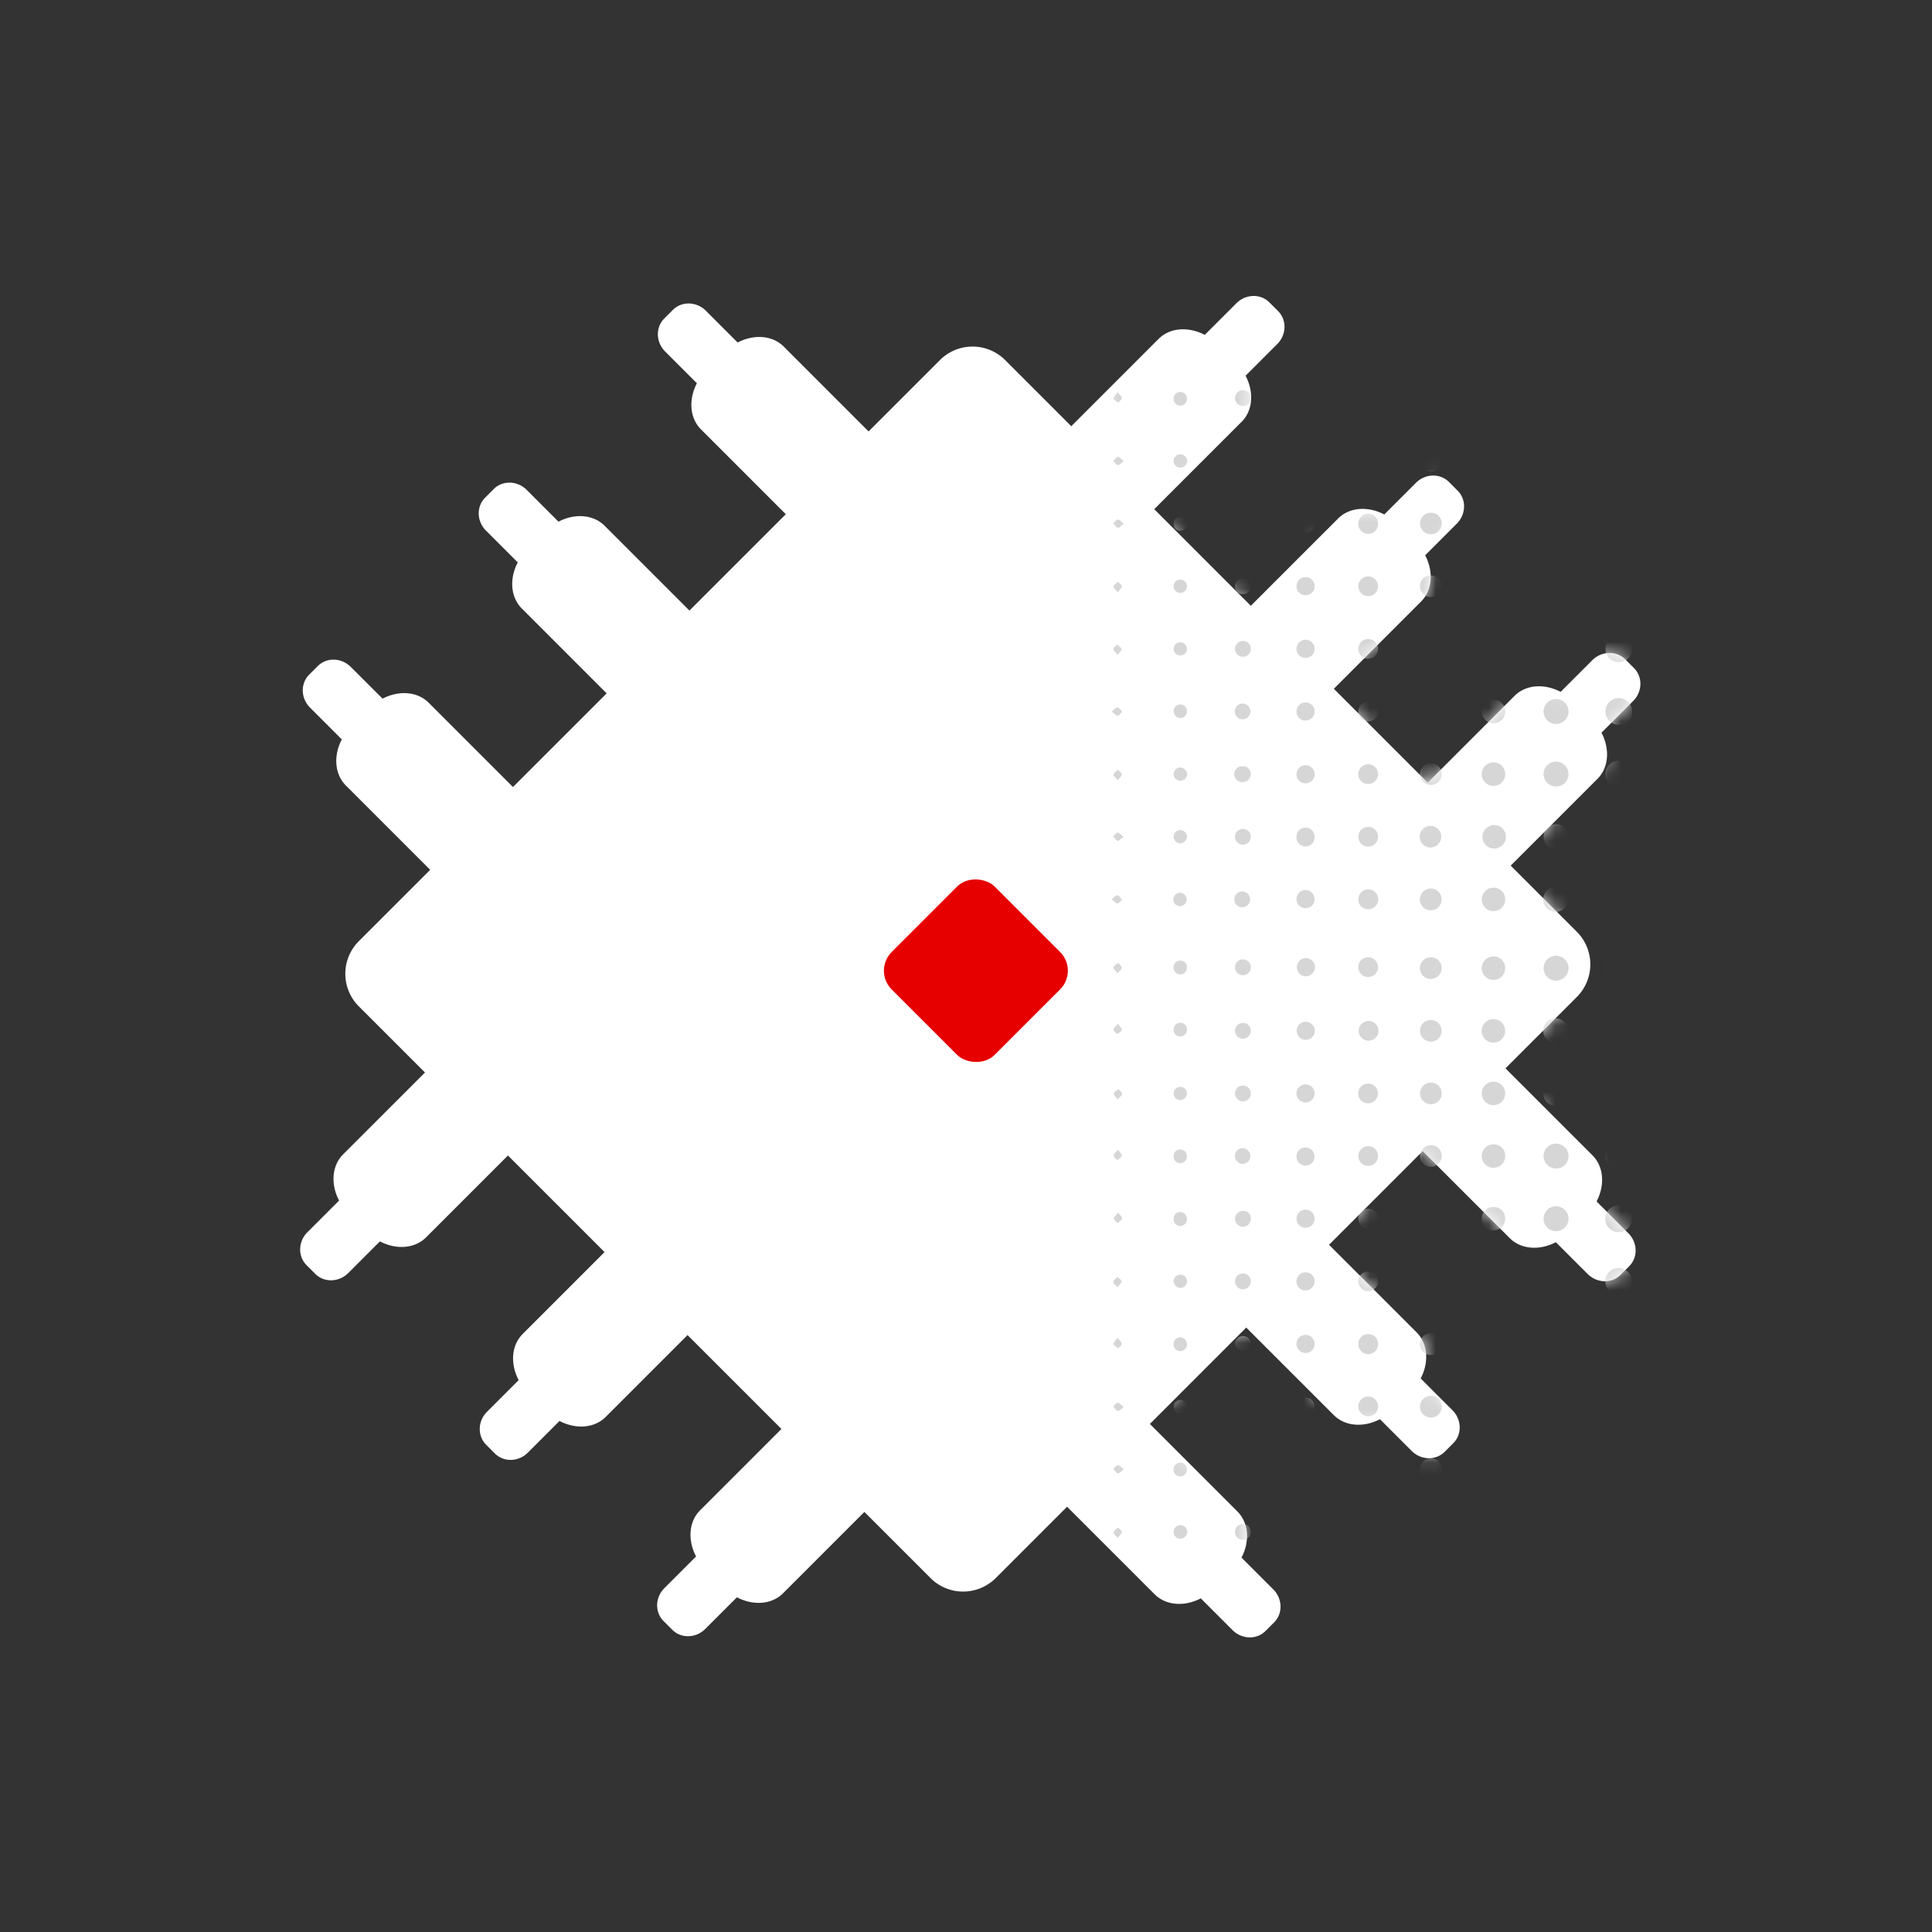 <svg width="146" height="146" viewBox="0 0 146 146" fill="none" xmlns="http://www.w3.org/2000/svg"><rect x="0" y="0" width="146" height="146" fill="#333333" stroke="none"/><path d="M93.823 31.882c.868-.867.944-2.267.305-3.49L96.521 26c.706-.705.733-1.82.062-2.492l-.656-.656c-.67-.67-1.786-.643-2.492.063l-2.392 2.392c-1.222-.638-2.622-.562-3.49.305l-6.596 6.597-4.994-4.994a3.487 3.487 0 0 0-4.931-.006l-5.394 5.393-6.405-6.405c-.87-.87-2.27-.95-3.49-.314l-2.399-2.399c-.706-.706-1.822-.737-2.492-.068l-.654.655c-.67.67-.639 1.786.067 2.492l2.399 2.399c-.636 1.219-.557 2.62.313 3.49l6.406 6.406L52.1 46.14l-6.405-6.405c-.87-.87-2.271-.95-3.491-.313l-2.399-2.399c-.706-.706-1.823-.737-2.491-.068l-.655.655c-.67.669-.638 1.785.069 2.49l2.398 2.4c-.637 1.22-.557 2.62.313 3.49l6.406 6.406-7.08 7.079-6.364-6.365c-.87-.87-2.271-.95-3.491-.313l-2.4-2.397c-.708-.707-1.824-.738-2.493-.07l-.655.655c-.669.67-.637 1.785.07 2.493l2.398 2.398c-.636 1.22-.557 2.62.313 3.49l6.365 6.366-5.393 5.392a3.487 3.487 0 0 0 .006 4.932l4.994 4.994-6.186 6.185c-.868.869-.944 2.269-.305 3.49l-2.392 2.392c-.706.706-.734 1.822-.064 2.493l.656.656c.672.671 1.788.642 2.494-.063l2.392-2.393c1.221.64 2.622.563 3.49-.305l6.185-6.185 7.3 7.3-6.185 6.186c-.868.867-.944 2.268-.305 3.489l-2.392 2.393c-.706.705-.734 1.822-.064 2.493l.656.656c.672.671 1.788.643 2.494-.063l2.392-2.393c1.22.639 2.622.563 3.49-.305l6.185-6.185 7.096 7.095-6.145 6.145c-.869.869-.945 2.268-.306 3.489l-2.393 2.393c-.706.706-.733 1.821-.062 2.492l.656.656c.67.671 1.786.643 2.492-.062l2.393-2.393c1.22.639 2.62.563 3.489-.305l6.145-6.145 4.994 4.994a3.487 3.487 0 0 0 4.931.005l5.393-5.392 6.611 6.611c.87.87 2.272.95 3.492.313l2.398 2.398c.707.707 1.822.738 2.492.068l.654-.654c.669-.669.639-1.785-.068-2.492l-2.398-2.398c.636-1.219.556-2.621-.314-3.491l-6.611-6.611 7.283-7.284 6.612 6.611c.87.871 2.271.951 3.491.314l2.398 2.398c.707.707 1.823.737 2.492.068l.655-.655c.669-.669.638-1.784-.068-2.491l-2.398-2.398c.636-1.221.556-2.621-.314-3.491l-6.612-6.612 7.079-7.078 6.571 6.57c.87.87 2.271.95 3.491.313l2.398 2.398c.707.708 1.823.74 2.492.07l.655-.655c.669-.67.638-1.786-.069-2.493l-2.398-2.398c.636-1.22.556-2.62-.314-3.49l-6.571-6.57 5.393-5.394a3.487 3.487 0 0 0-.005-4.931l-4.994-4.994 6.556-6.556c.867-.868.944-2.268.305-3.49l2.392-2.392c.706-.706.734-1.821.063-2.492l-.656-.656c-.671-.671-1.786-.643-2.492.062l-2.393 2.393c-1.221-.64-2.621-.562-3.488.306l-6.556 6.556-7.096-7.096 6.596-6.596c.868-.868.943-2.269.306-3.49l2.392-2.393c.705-.705.733-1.82.062-2.491l-.656-.657c-.671-.67-1.787-.643-2.492.062l-2.393 2.393c-1.221-.638-2.622-.562-3.49.305l-6.596 6.596-7.3-7.3 6.596-6.597Z" fill="#fff"/><mask id="a" style="mask-type:alpha" maskUnits="userSpaceOnUse" x="22" y="22" width="102" height="102"><path d="M93.823 31.882c.868-.867.944-2.267.305-3.49L96.521 26c.706-.705.733-1.82.062-2.492l-.656-.656c-.67-.67-1.786-.643-2.492.063l-2.392 2.392c-1.222-.638-2.622-.562-3.49.305l-6.596 6.597-4.994-4.994a3.487 3.487 0 0 0-4.931-.006l-5.394 5.393-6.405-6.405c-.87-.87-2.27-.95-3.49-.314l-2.399-2.399c-.706-.706-1.822-.737-2.492-.068l-.654.655c-.67.67-.639 1.786.067 2.492l2.399 2.399c-.636 1.219-.557 2.62.313 3.49l6.406 6.406L52.1 46.14l-6.405-6.405c-.87-.87-2.271-.95-3.491-.313l-2.399-2.399c-.706-.706-1.823-.737-2.491-.068l-.655.655c-.67.669-.638 1.785.069 2.49l2.398 2.4c-.637 1.22-.557 2.62.313 3.49l6.406 6.406-7.08 7.079-6.364-6.365c-.87-.87-2.271-.95-3.491-.313l-2.4-2.397c-.708-.707-1.824-.738-2.493-.07l-.655.655c-.669.67-.637 1.785.07 2.493l2.398 2.398c-.636 1.22-.557 2.62.313 3.49l6.365 6.366-5.393 5.392a3.487 3.487 0 0 0 .006 4.932l4.994 4.994-6.186 6.185c-.868.869-.944 2.269-.305 3.49l-2.392 2.392c-.706.706-.734 1.822-.064 2.493l.656.656c.672.671 1.788.642 2.494-.063l2.392-2.393c1.221.64 2.622.563 3.49-.305l6.185-6.185 7.3 7.3-6.185 6.186c-.868.867-.944 2.268-.305 3.489l-2.392 2.393c-.706.705-.734 1.822-.064 2.493l.656.656c.672.671 1.788.643 2.494-.063l2.392-2.393c1.22.639 2.622.563 3.49-.305l6.185-6.185 7.096 7.095-6.145 6.145c-.869.869-.945 2.268-.306 3.489l-2.393 2.393c-.706.706-.733 1.821-.062 2.492l.656.656c.67.671 1.786.643 2.492-.062l2.393-2.393c1.22.639 2.62.563 3.489-.305l6.145-6.145 4.994 4.994a3.487 3.487 0 0 0 4.931.005l5.393-5.392 6.611 6.611c.87.87 2.272.95 3.492.313l2.398 2.398c.707.707 1.822.738 2.492.068l.654-.654c.669-.669.639-1.785-.068-2.492l-2.398-2.398c.636-1.219.556-2.621-.314-3.491l-6.611-6.611 7.283-7.284 6.612 6.611c.87.871 2.271.951 3.491.314l2.398 2.398c.707.707 1.823.737 2.492.068l.655-.655c.669-.669.638-1.784-.068-2.491l-2.398-2.398c.636-1.221.556-2.621-.314-3.491l-6.612-6.612 7.079-7.078 6.571 6.57c.87.87 2.271.95 3.491.313l2.398 2.398c.707.708 1.823.74 2.492.07l.655-.655c.669-.67.638-1.786-.069-2.493l-2.398-2.398c.636-1.22.556-2.62-.314-3.49l-6.571-6.57 5.393-5.394a3.487 3.487 0 0 0-.005-4.931l-4.994-4.994 6.556-6.556c.867-.868.944-2.268.305-3.49l2.392-2.392c.706-.706.734-1.821.063-2.492l-.656-.656c-.671-.671-1.786-.643-2.492.062l-2.393 2.393c-1.221-.64-2.621-.562-3.488.306l-6.556 6.556-7.096-7.096 6.596-6.596c.868-.868.943-2.269.306-3.49l2.392-2.393c.705-.705.733-1.82.062-2.491l-.656-.657c-.671-.67-1.787-.643-2.492.062l-2.393 2.393c-1.221-.638-2.622-.562-3.49.305l-6.596 6.596-7.3-7.3 6.596-6.597Z" fill="#fff"/></mask><g mask="url(#a)"><path d="M122.35 29.071a1.013 1.013 0 1 0 .997 1.03 1.03 1.03 0 0 0-.997-1.03Zm-.038 9.486a1.013 1.013 0 1 0 1.035 1.008 1.024 1.024 0 0 0-1.035-1.008Zm.005 4.755a1.014 1.014 0 1 0 1.03.996c-.015-.557-.473-1-1.03-.996Zm.016 18.912a1.013 1.013 0 1 0 .001 2.026 1.013 1.013 0 0 0-.001-2.026Zm.001 4.732a1.014 1.014 0 1 0 1.013 1.002 1.025 1.025 0 0 0-1.013-1.002Zm1.012-17.883a1.014 1.014 0 1 0-1.095.97 1.024 1.024 0 0 0 1.095-.97Zm-1.018 8.413a1.013 1.013 0 1 0 1.019 1.03 1.03 1.03 0 0 0-1.019-1.03Zm-.007-4.732a1.015 1.015 0 0 0-.682 1.75 1.014 1.014 0 0 0 1.707-.786 1.03 1.03 0 0 0-1.025-.964Zm.002-18.929a1.013 1.013 0 1 0 1.024 1.019 1.024 1.024 0 0 0-1.024-1.019Zm-4.738-4.666a.942.942 0 1 0 .01 1.884.942.942 0 0 0-.01-1.884Zm-.01 14.201a.942.942 0 1 0 0 1.885.942.942 0 0 0 0-1.884Zm.015 9.465a.943.943 0 1 0 .943.953.949.949 0 0 0-.943-.953Zm0 4.726a.942.942 0 1 0 .942.959.952.952 0 0 0-.942-.959Zm-.027 9.476a.942.942 0 1 0 .055 1.882.942.942 0 0 0-.055-1.882Zm.055-28.404a.943.943 0 0 0-.703 1.598.94.94 0 0 0 1.618-.655.96.96 0 0 0-.915-.943Zm-.011-4.733a.943.943 0 1 0 .926.937.954.954 0 0 0-.926-.936Zm0 28.4a.942.942 0 1 0 .925.969.953.953 0 0 0-.925-.97Zm-.027-14.197a.942.942 0 1 0 .953.936.954.954 0 0 0-.953-.936Zm-3.833.975a.888.888 0 1 0-.904.854.878.878 0 0 0 .904-.854Zm-.871-15.122a.887.887 0 1 0 .871.887.874.874 0 0 0-.871-.887Zm-.022 33.136a.886.886 0 1 0 .893.876.864.864 0 0 0-.893-.876Zm0-28.399a.887.887 0 1 0 .893.898.867.867 0 0 0-.893-.898Zm.017 18.929a.888.888 0 1 0 .876.887.875.875 0 0 0-.876-.887Zm.011-28.399a.888.888 0 1 0 .865.893.869.869 0 0 0-.865-.893Zm-.006 14.202a.887.887 0 1 0 .871.882.862.862 0 0 0-.871-.882Zm.017 9.465a.887.887 0 1 0 .854.898.87.87 0 0 0-.854-.898Zm-.003 9.47a.887.887 0 1 0 .05 1.774.887.887 0 0 0-.05-1.774Zm-4.772-18.863a.795.795 0 0 0-.805.805.814.814 0 0 0 1.393.588.816.816 0 0 0-.588-1.393Zm.032-14.202a.815.815 0 0 0-.608 1.383.816.816 0 0 0 1.403-.561.797.797 0 0 0-.795-.822Zm-.021 37.862a.82.82 0 0 0-.591 1.402.82.82 0 0 0 1.402-.591.809.809 0 0 0-.811-.811Zm.809-18.041a.816.816 0 1 0-.865.745.8.8 0 0 0 .865-.745Zm-.815-10.357a.806.806 0 0 0-.811.805.822.822 0 0 0 1.644 0 .806.806 0 0 0-.833-.805Zm.033 23.666a.816.816 0 1 0-.055 1.63.816.816 0 0 0 .055-1.63Zm-.027-4.732a.815.815 0 0 0-.574 1.397.816.816 0 0 0 1.39-.592.801.801 0 0 0-.816-.805ZM108.134 34a.815.815 0 0 0-.582 1.394.815.815 0 0 0 1.393-.583.802.802 0 0 0-.811-.81Zm-.016 18.95a.816.816 0 1 0 .827.822.803.803 0 0 0-.827-.821Zm-3.98-18.1a.744.744 0 1 0-1.489-.034.744.744 0 1 0 1.489.033Zm-.777 24.394a.746.746 0 1 0-.712-.761.727.727 0 0 0 .712.76Zm.027 9.469a.751.751 0 1 0-.739-.755.732.732 0 0 0 .739.755Zm-.738-14.995a.746.746 0 1 0 .778-.69.73.73 0 0 0-.778.69Zm.76-14.898a.735.735 0 0 0-.761.75.745.745 0 1 0 1.489 0 .731.731 0 0 0-.728-.75Zm-.011 25.156a.745.745 0 1 0-.75-.75.73.73 0 0 0 .75.75Zm-.027-14.196a.746.746 0 1 0-.723-.75.728.728 0 0 0 .723.75Zm.005-20.424a.745.745 0 1 0 .761.745.72.72 0 0 0-.761-.745Zm.761 14.963a.745.745 0 1 0-.783.728.733.733 0 0 0 .783-.728Zm-5.494 18.233a.662.662 0 0 0-.669.668.685.685 0 1 0 1.364 0 .662.662 0 0 0-.695-.668Zm.023-22.302a.685.685 0 1 0-.69-.685.668.668 0 0 0 .69.685Zm-.016 4.732a.685.685 0 1 0-.674-.701.668.668 0 0 0 .674.701Zm.691 22.976a.684.684 0 1 0-.707.668.662.662 0 0 0 .707-.668Zm-.675-37.173a.685.685 0 1 0-.69-.684.673.673 0 0 0 .69.684Zm-.022 28.41a.685.685 0 1 0-.668-.668c0 .369.299.668.668.668Zm.055-23.677a.685.685 0 1 0-.696-.68.668.668 0 0 0 .696.68Zm-.033 18.934a.685.685 0 1 0-.69-.69.668.668 0 0 0 .69.69Zm-.006-4.737a.685.685 0 1 0-.684-.685.668.668 0 0 0 .684.684Zm-4.719-10.742a.597.597 0 1 0 .58.608.575.575 0 0 0-.58-.608Zm-.012 9.465a.597.597 0 1 0 .592.597.58.58 0 0 0-.591-.597Zm-.015 4.732a.592.592 0 1 0 .033 1.182.592.592 0 0 0-.033-1.182Zm.009 4.737a.597.597 0 1 0 0 1.189.586.586 0 0 0 .591-.597.576.576 0 0 0-.591-.592Zm.021 9.465a.597.597 0 1 0-.141 1.186.597.597 0 0 0 .141-1.186Zm.579-37.244a.597.597 0 1 0-.624.548.575.575 0 0 0 .624-.547ZM93.93 62.64a.597.597 0 1 0 .592.597.58.58 0 0 0-.591-.597Zm0-28.399a.597.597 0 1 0 .592.597.58.58 0 0 0-.591-.597Zm-.005 9.465a.597.597 0 1 0 .597.591.58.58 0 0 0-.597-.591Zm-4.713 23.759a.51.51 0 0 0-.548.493.493.493 0 0 0 .466.51.504.504 0 0 0 .548-.477.515.515 0 0 0-.466-.526Zm-.005-9.47a.515.515 0 0 0-.515.498.487.487 0 0 0 .47.504.504.504 0 0 0 .548-.476.548.548 0 0 0-.503-.526Zm-.007-3.729a.51.51 0 0 0 .494-.548.488.488 0 0 0-.493-.482.498.498 0 0 0-.51.498.548.548 0 0 0 .51.532Zm-.005-19.936a.51.51 0 0 0-.504.514c0 .267.215.484.482.487a.504.504 0 0 0 .548-.487.548.548 0 0 0-.526-.515Zm-.503 14.721a.488.488 0 0 0 .493.482.504.504 0 0 0 .509-.504.515.515 0 0 0-.51-.498.51.51 0 0 0-.492.52Zm.504-5.252a.493.493 0 0 0-.504.477.504.504 0 1 0 .504-.477Zm-.017 18.934a.493.493 0 0 0-.488.487.51.51 0 0 0 .499.515.515.515 0 0 0 .504-.51.504.504 0 0 0-.515-.492Zm.017-23.666a.493.493 0 0 0-.504.471.504.504 0 1 0 1.003.044.498.498 0 0 0-.499-.515Zm0-9.448a.493.493 0 0 0-.504.465.504.504 0 1 0 1.003.044.498.498 0 0 0-.499-.51Zm-4.734 33.924c.099 0 .241-.153.45-.306-.209-.154-.335-.324-.45-.313-.115.011-.23.187-.345.29.132.116.23.296.345.33Zm.312-5.038c0-.121-.192-.225-.296-.335-.115.115-.296.214-.323.35-.027.138.159.236.318.445.148-.214.312-.318.3-.46Zm-.314-4.431c.121 0 .23-.181.346-.285-.115-.12-.208-.301-.345-.329-.137-.027-.241.154-.45.307.198.153.324.318.45.307Zm.334 13.911c-.115-.115-.208-.301-.345-.328-.137-.028-.24.153-.449.306.208.154.334.323.45.313.114-.011.23-.187.344-.29ZM84.46 49.5c.148-.218.318-.36.296-.46-.022-.098-.22-.224-.334-.334-.104.116-.28.225-.285.346-.006.12.18.24.323.449Zm.314-5.192c0-.12-.192-.224-.296-.34-.115.116-.296.22-.323.351-.027.132.159.236.318.444.148-.208.312-.356.3-.455Zm-.645-4.759c.115.115.213.295.345.328.131.033.24-.159.45-.306-.21-.154-.335-.324-.45-.313-.115.011-.23.186-.345.29Zm.025-9.449c.033.132.22.22.345.33.099-.116.269-.23.274-.351.006-.12-.17-.241-.328-.444-.143.22-.313.367-.29.466Zm-.025 4.717c.115.115.213.295.345.328.131.033.24-.159.45-.306-.21-.154-.335-.324-.45-.313-.115.011-.23.187-.345.29Zm38.222 65.734a1.013 1.013 0 1 0 .98 1.014 1.025 1.025 0 0 0-.98-1.014Zm-.017-23.666a1.013 1.013 0 1 0 .997.997 1.024 1.024 0 0 0-.997-.997Zm.022 18.935a1.013 1.013 0 1 0 .975 1.018 1.024 1.024 0 0 0-.975-1.019Zm.99-13.151a1.013 1.013 0 1 0-1.057.97 1.025 1.025 0 0 0 1.057-.97Zm-1.045 8.418a1.013 1.013 0 1 0 1.03.997c-.015-.557-.472-1-1.03-.997Zm.038-18.933a1.013 1.013 0 1 0 .992 1.04 1.024 1.024 0 0 0-.992-1.04Zm-.044 14.196a1.013 1.013 0 1 0 1.052.997 1.022 1.022 0 0 0-1.052-.997Zm-4.71 14.273a.942.942 0 1 0 .01 1.884.942.942 0 0 0-.01-1.884Zm.011-23.666a.943.943 0 1 0-.011 1.885.943.943 0 0 0 .011-1.885Zm-.011 9.463a.942.942 0 1 0 .948.948.953.953 0 0 0-.948-.948Zm.011-14.195a.942.942 0 1 0-.011 1.884.942.942 0 0 0 .011-1.884Zm-.016 18.928a.943.943 0 1 0 .953.942.953.953 0 0 0-.953-.942Zm.027 14.202a.944.944 0 0 0-.685 1.606.942.942 0 0 0 1.61-.675.951.951 0 0 0-.925-.931Zm.027-9.465a.942.942 0 1 0-.087 1.883.942.942 0 0 0 .087-1.883Zm-.066-14.201a.942.942 0 1 0 .045 1.883.942.942 0 0 0-.045-1.883Zm-4.714-9.41a.887.887 0 1 0 .893.898.867.867 0 0 0-.893-.898Zm.022 33.13a.89.89 0 0 0-.649 1.509.888.888 0 0 0 1.52-.621.869.869 0 0 0-.871-.888Zm-.005-23.665a.887.887 0 1 0 .876.882.875.875 0 0 0-.876-.882Zm-.017 28.387a.887.887 0 1 0 .893.898.87.87 0 0 0-.893-.898Zm.033-14.191a.888.888 0 1 0 .86.904.876.876 0 0 0-.86-.904Zm.855-17.998a.887.887 0 1 0-.914.844.87.87 0 0 0 .914-.844Zm-.86 22.735a.888.888 0 0 0-.659 1.505.886.886 0 0 0 1.524-.612.869.869 0 0 0-.865-.893Zm-.017-14.201a.887.887 0 1 0 .882.909.869.869 0 0 0-.882-.91Zm-.005 4.732a.886.886 0 0 0-.622 1.52.889.889 0 0 0 1.509-.65.876.876 0 0 0-.887-.87Zm-4.713 9.54a.823.823 0 1 0 .546 1.418.812.812 0 0 0 .249-.585.803.803 0 0 0-.795-.833Zm-.037-4.738a.822.822 0 1 0 .033 1.644.795.795 0 0 0 .799-.81.803.803 0 0 0-.832-.833Zm.013 14.203a.815.815 0 0 0 0 1.632.816.816 0 0 0 .822-.805.8.8 0 0 0-.822-.827Zm-.815-18.189a.815.815 0 0 0 1.345.688.816.816 0 0 0-.48-1.433.807.807 0 0 0-.865.745Zm.831-5.477a.815.815 0 1 0 .805.849.797.797 0 0 0-.805-.85Zm-.021-4.732a.816.816 0 1 0 .827.821.797.797 0 0 0-.827-.821Zm.016 23.665a.822.822 0 1 0 0 1.644.822.822 0 0 0 0-1.644Zm.022-28.397a.794.794 0 0 0-.843.805.815.815 0 1 0 .843-.805Zm.787-3.889a.81.81 0 0 0-.805-.855.821.821 0 1 0 .805.85v.005Zm-4.805 33.103a.745.745 0 1 0-.783.728.735.735 0 0 0 .783-.728Zm-.753-22.921a.745.745 0 1 0 0-1.49.745.745 0 0 0 0 1.49Zm-.735-10.264a.745.745 0 1 0 .739-.767.724.724 0 0 0-.739.767Zm.76 13.506a.744.744 0 1 0 .728.745.726.726 0 0 0-.728-.745Zm0 23.666a.746.746 0 1 0 .728.745.728.728 0 0 0-.728-.745Zm-.006-18.934a.744.744 0 1 0 .734.74.729.729 0 0 0-.734-.74Zm-.034-12.707a.746.746 0 1 0 .039-1.49.746.746 0 0 0-.039 1.49Zm.768 18.201a.744.744 0 1 0-1.489-.033.743.743 0 0 0 1.103.67.746.746 0 0 0 .386-.637Zm-.761 3.976a.723.723 0 0 0-.728.739.745.745 0 1 0 1.489 0 .725.725 0 0 0-.761-.739Zm-4.035 10.192a.685.685 0 1 0-.674.701.67.67 0 0 0 .674-.701Zm-.707-29.066a.685.685 0 1 0 .707.668.674.674 0 0 0-.707-.668Zm.033 14.202a.685.685 0 1 0 .674.663.668.668 0 0 0-.674-.663Zm0 6.095a.663.663 0 0 0 .674-.695.685.685 0 1 0-.674.695Zm0 3.369a.685.685 0 1 0 .674.663.667.667 0 0 0-.674-.663Zm-.022-12.832a.684.684 0 1 0-.668-.707.668.668 0 0 0 .668.706Zm.054-19.006a.684.684 0 1 0-.696-.679.668.668 0 0 0 .696.68Zm.642 13.621a.685.685 0 1 0-1.37.009.685.685 0 0 0 1.37-.009Zm-.643-10.181a.674.674 0 0 0-.707.668.684.684 0 1 0 .707-.668Zm-4.756 33.218a.598.598 0 1 0 0 1.188.545.545 0 0 0 .603-.58.586.586 0 0 0-.603-.608Zm-.023-14.196a.597.597 0 1 0 .602.586.58.58 0 0 0-.602-.587Zm.022-23.737a.575.575 0 0 0-.608.547.597.597 0 1 0 .608-.547Zm-.012 4.802a.597.597 0 1 0 .592.597.58.58 0 0 0-.591-.597Zm.011 9.47a.548.548 0 0 0-.608.58.58.58 0 0 0 .586.603.592.592 0 0 0 0-1.183h.022Zm-.005 4.739a.597.597 0 1 0 .586.596.548.548 0 0 0-.586-.597Zm.584 10.082a.578.578 0 0 0-.548-.624.583.583 0 0 0-.624.547.597.597 0 0 0 1.188.061l-.016.016Zm-.602-19.558a.586.586 0 0 0-.586.608.597.597 0 1 0 .587-.608Zm.012 23.666a.597.597 0 1 0 .592.597.58.58 0 0 0-.591-.597Zm-.006 9.469a.577.577 0 0 0-.592.592.598.598 0 1 0 .592-.592Zm-4.74-32.035a.515.515 0 0 0 .51-.51.498.498 0 0 0-.51-.492.487.487 0 0 0-.492.482.51.51 0 0 0 .493.52Zm.011 22.659a.51.51 0 0 0-.365.856c.09.092.214.145.343.147a.506.506 0 0 0 .548-.488.511.511 0 0 0-.526-.515Zm.5-27.933a.504.504 0 1 0-1.003-.055.487.487 0 0 0 .455.515.498.498 0 0 0 .547-.46Zm-.512-5.269a.488.488 0 0 0-.493.482.504.504 0 1 0 1.002 0 .498.498 0 0 0-.509-.482Zm-.005 19.005a.488.488 0 0 0-.488.488.504.504 0 1 0 1.002 0 .504.504 0 0 0-.514-.488Zm.019 23.667a.486.486 0 0 0-.504.471.508.508 0 0 0 .482.547.547.547 0 0 0 .548-.492.503.503 0 0 0-.526-.526Zm-.015-17.932a.504.504 0 0 0 .515-.493.487.487 0 0 0-.466-.51.509.509 0 0 0-.547.477c.01.276.223.501.498.526Zm.014 13.199a.493.493 0 0 0-.504.466.504.504 0 1 0 1.003.044.5.5 0 0 0-.499-.51Zm0-9.469a.492.492 0 0 0-.504.471.502.502 0 0 0 .746.509.504.504 0 0 0 .257-.465.505.505 0 0 0-.499-.515Zm-.018-14.197a.487.487 0 0 0-.488.482.504.504 0 1 0 1.002 0 .504.504 0 0 0-.514-.482Zm-4.677-14.103c-.12.11-.312.197-.345.329-.033.131.148.246.29.465.16-.202.335-.323.33-.438-.006-.115-.176-.23-.275-.356Zm-.075 5.389c.12-.104.312-.191.345-.323.033-.131-.142-.246-.285-.465-.164.197-.334.318-.334.433 0 .114.176.24.274.355Zm.035 4.94c.164-.196.34-.317.334-.432-.005-.115-.175-.24-.274-.356-.12.104-.312.197-.345.323-.033.126.126.252.285.466Zm-.035 4.585c.12-.11.312-.197.345-.323.033-.126-.142-.252-.285-.471-.164.203-.334.323-.334.438 0 .115.176.252.274.356Zm.034 4.754c.121-.115.302-.208.335-.34.033-.131-.148-.246-.296-.46-.159.209-.329.334-.323.45.005.115.159.23.285.35Zm.314 23.338c0-.121-.192-.225-.296-.334-.115.115-.296.213-.323.35-.027.137.159.236.318.444.148-.214.312-.345.3-.46Zm-.315-19.268c-.115.115-.296.219-.324.35-.027.132.16.236.318.444.148-.214.312-.345.301-.46-.01-.115-.175-.225-.295-.334Zm-.33 14.508c.115.12.213.301.345.328.131.028.24-.153.45-.306-.21-.154-.335-.318-.45-.313-.115.006-.23.187-.345.291Zm.025-9.442c.033.126.22.219.345.328.099-.12.269-.235.274-.356.006-.12-.17-.235-.328-.438-.143.214-.313.367-.29.466Zm-.025 4.732c.115.115.213.301.345.328.131.028.24-.153.45-.306-.21-.154-.335-.318-.45-.313-.115.006-.23.165-.345.291Z" fill="#D6D6D6"/><rect x="65.969" y="73.355" width="11" height="11" rx="2" transform="rotate(-45 65.969 73.355)" fill="#E60000"/></g></svg>